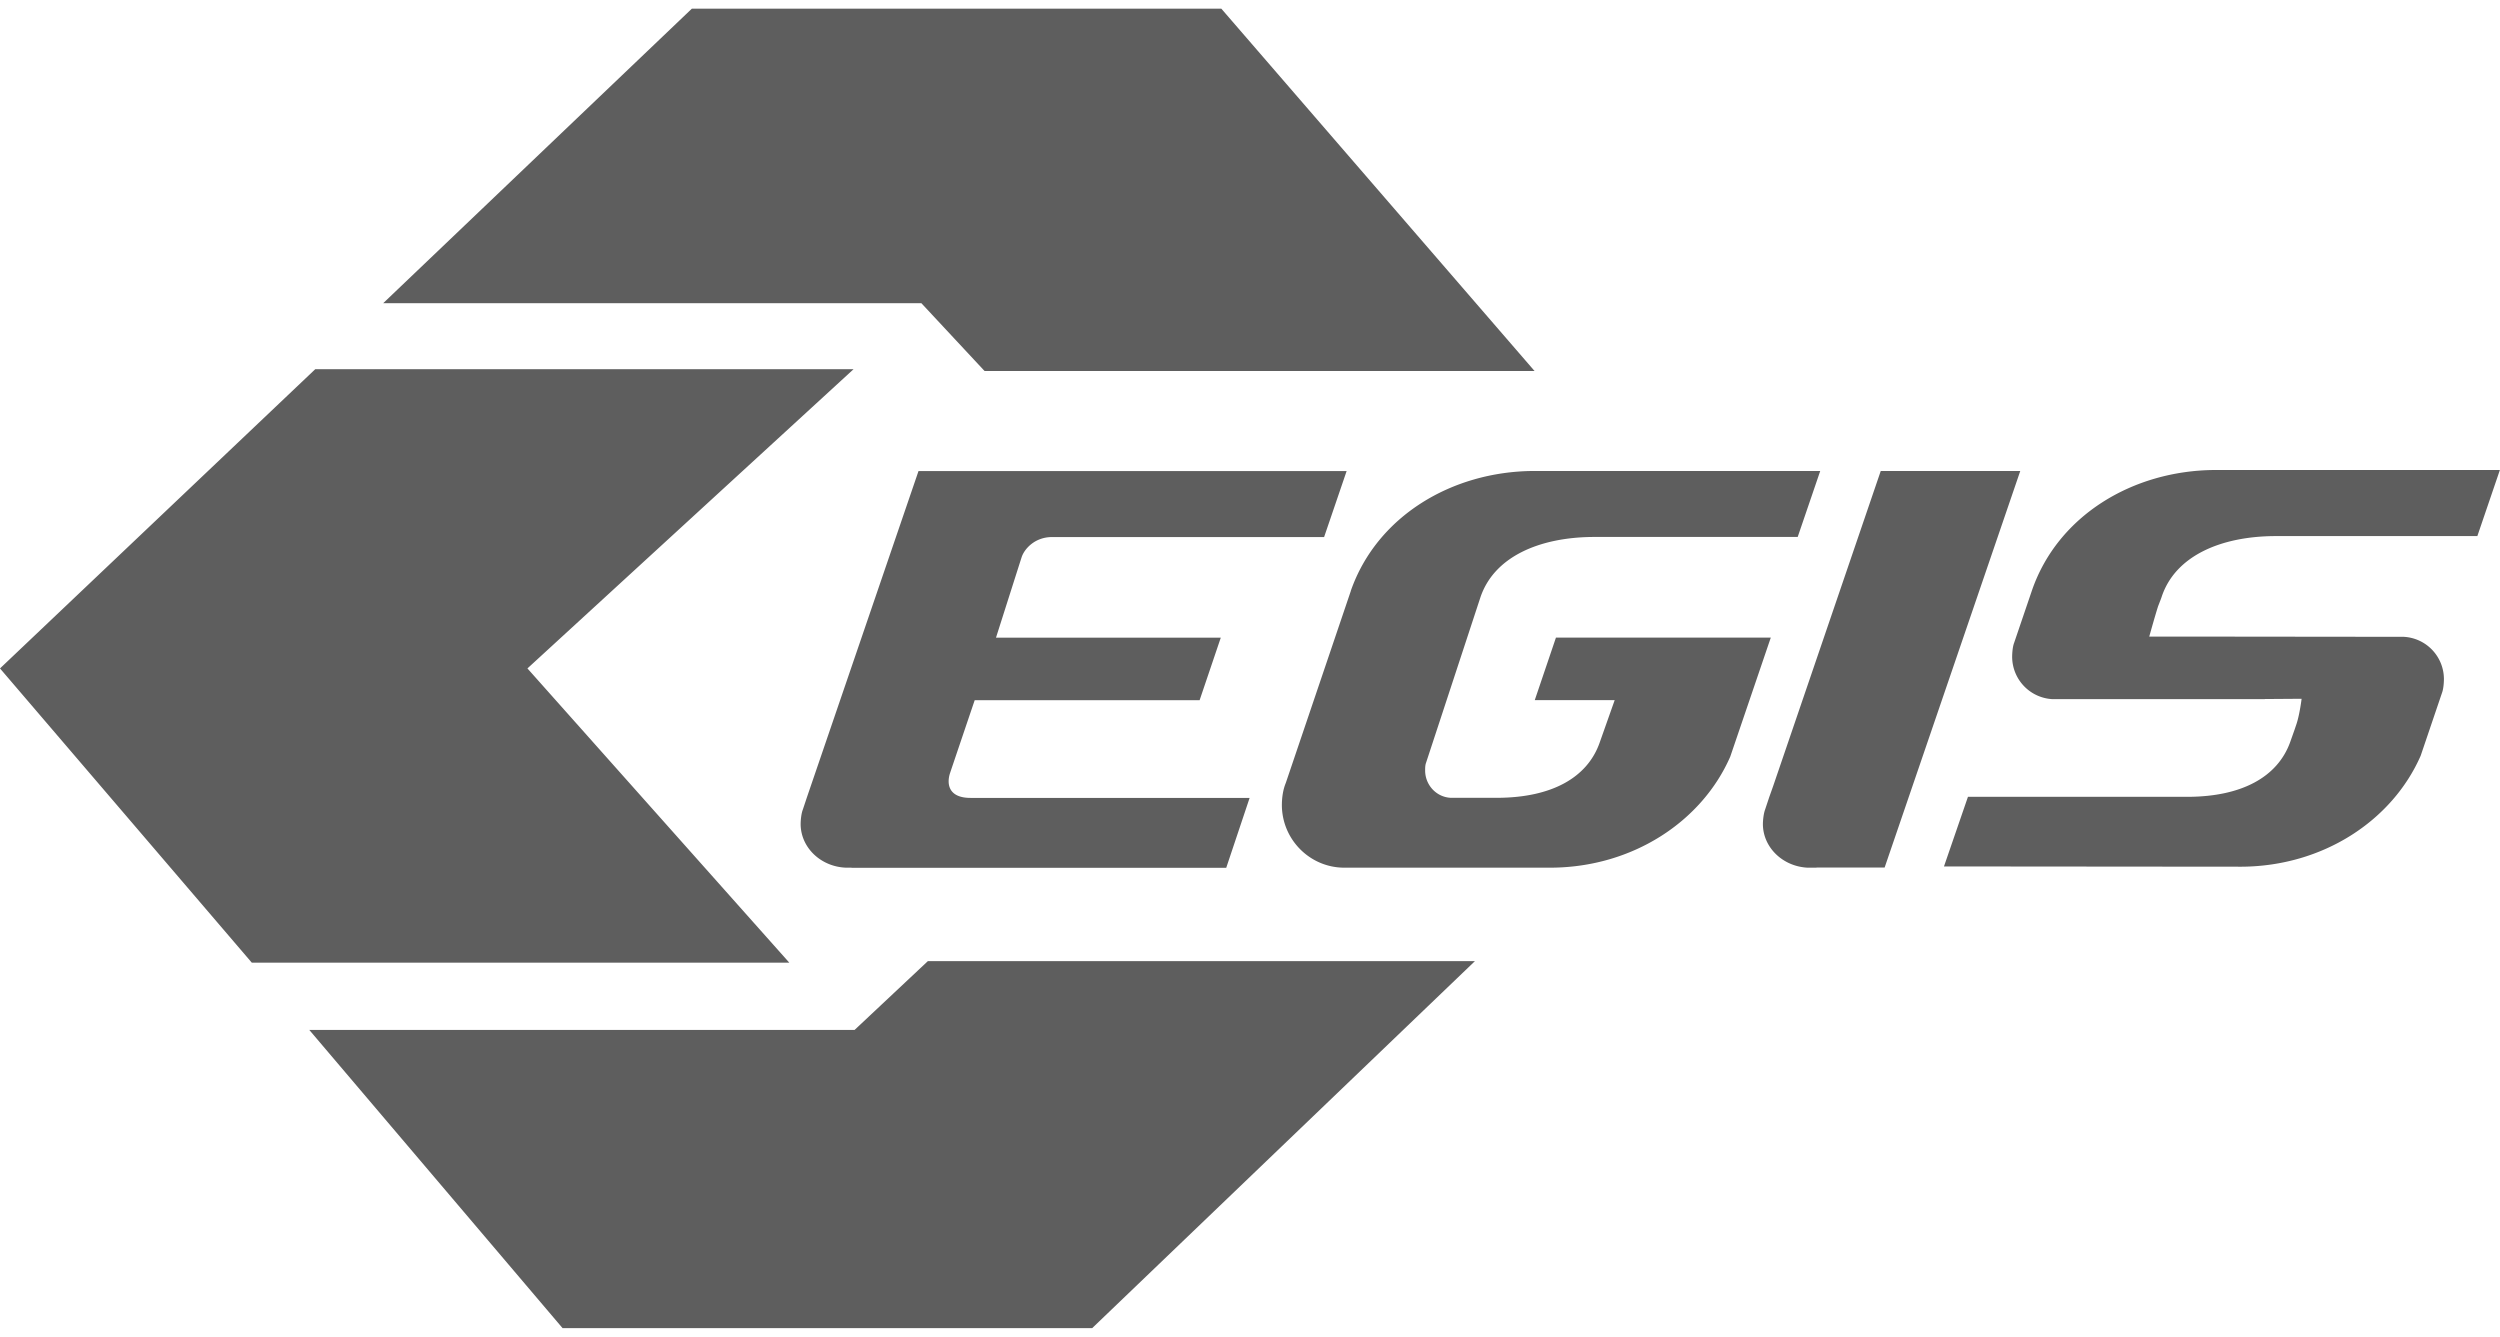 <svg width="144" height="77" viewBox="0 0 144 77" fill="none" xmlns="http://www.w3.org/2000/svg"><path d="M62.91 76.499H32.403L17.816 59.325h31.407l4.22-3.962h31.511L62.91 76.5ZM30.38 38.501l15.083 16.948h-30.96L0 38.501l18.16-17.237h31.007L30.381 38.5Zm45.888-7.566H60.593c-.99 0-1.598.688-1.751 1.172-.105.324-1.473 4.623-1.473 4.623h12.948l-1.22 3.603H56.142c-.01.027-1.332 3.932-1.423 4.207-.182.562-.133 1.419 1.185 1.419h16.074l-1.347 4.025H49.047l.007-.007h-.349c-1.43-.064-2.574-1.152-2.588-2.494 0-.245.036-.624.126-.85l.236-.71 6.426-18.788h24.66l-1.297 3.8Zm27.279-.006h-11.79c-3.055.02-5.706 1.117-6.494 3.505l-3.125 9.51c-.05.14-.05.295-.05.45.008.835.656 1.524 1.48 1.56h2.727c3.055-.022 5.12-1.139 5.839-3.161l.872-2.466h-4.604l1.221-3.603h12.375l-2.337 6.862c-1.632 3.73-5.615 6.364-10.31 6.392H77.429c-1.968 0-3.58-1.609-3.593-3.59 0-.435.063-.898.224-1.285l3.752-11.077-.006.007c1.5-4.291 5.804-6.869 10.499-6.904h16.54l-1.298 3.8Zm5.007 19.042h-3.92l-.008.008h-.495c-1.43-.064-2.574-1.153-2.588-2.495 0-.245.042-.625.126-.85l.236-.71.224-.631 6.202-18.164h8.036l-7.813 22.842Zm34.141-19.092h-11.692c-3.055.021-5.706 1.118-6.494 3.506l-.042.119-.16.414c-.181.56-.508 1.742-.51 1.749h2.051l12.613.014a2.443 2.443 0 0 1 2.309 2.41c0 .239-.028.603-.112.821l-1.227 3.617c-1.633 3.73-5.616 6.365-10.311 6.393l-17.147-.015 1.381-4.01h12.717c3.056-.022 5.12-1.138 5.846-3.16l.259-.732.111-.33c.181-.562.286-1.426.286-1.426l-2.114.015-.007.006h-12.243a2.45 2.45 0 0 1-2.309-2.416c0-.238.028-.604.112-.822l1.039-3.055c1.5-4.292 5.797-6.87 10.499-6.905h16.443l-1.298 3.807Zm-54.306-9.51H56.71l-3.64-3.906H22.073L39.85.5h30.499l18.04 20.868Z" fill="#5E5E5E"/></svg>